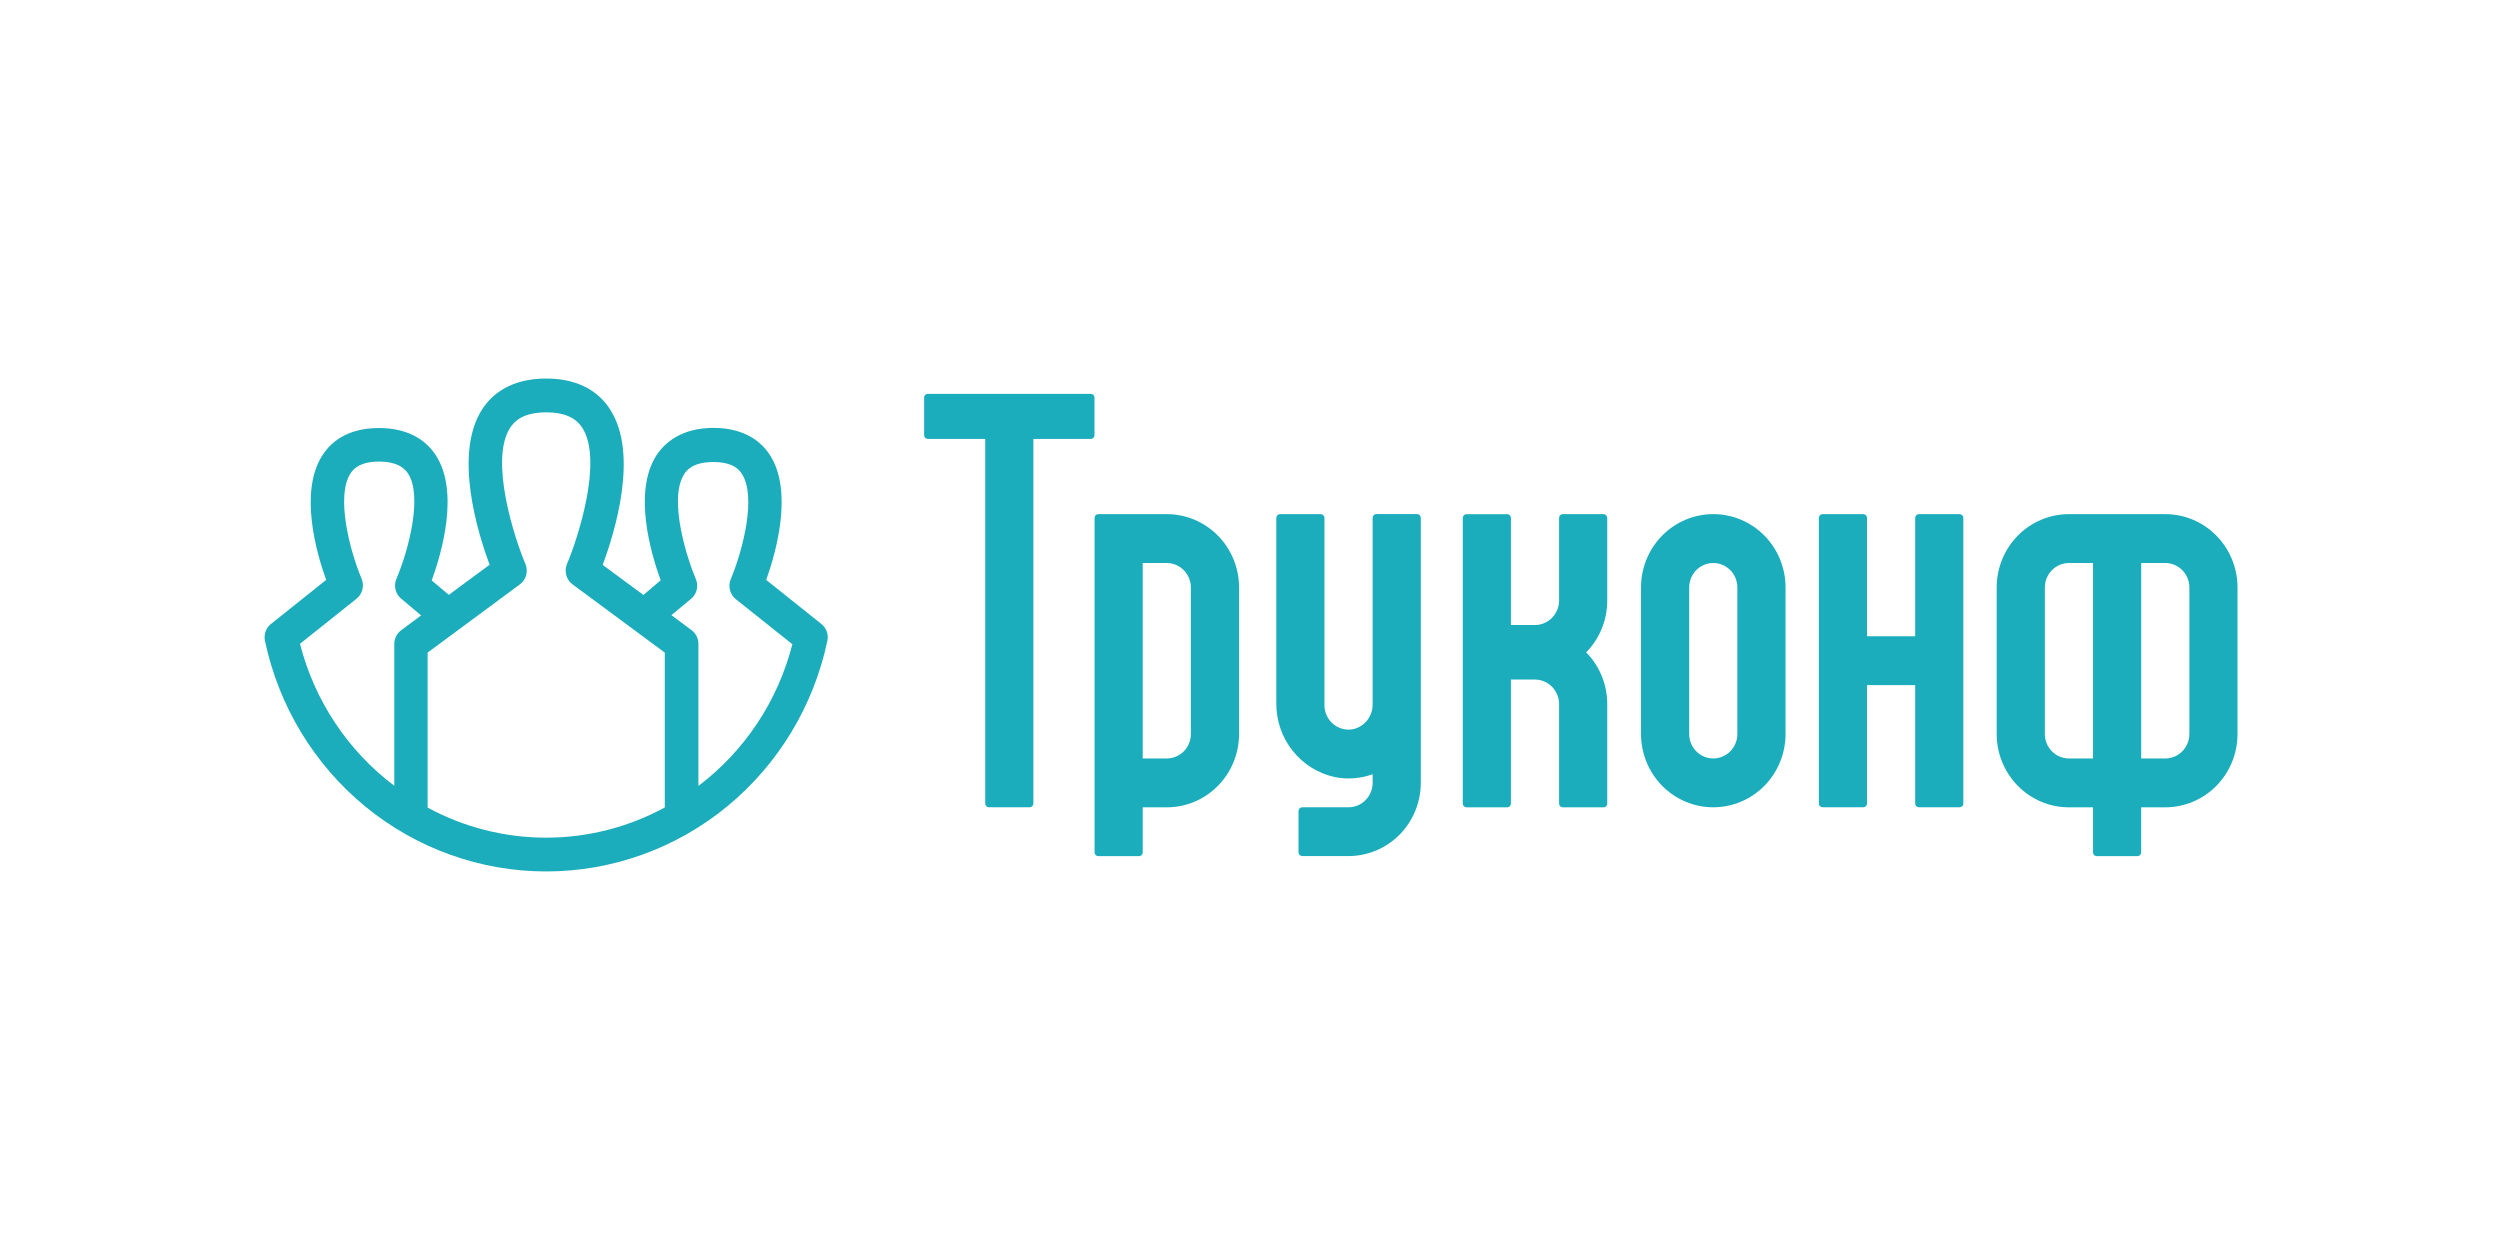 <?xml version="1.0" encoding="UTF-8"?> <svg xmlns="http://www.w3.org/2000/svg" width="850" height="425" viewBox="0 0 850 425" fill="none"><path d="M279.264 212.15L260.512 197.167C263.771 188.072 269.798 167.131 261.772 154.707C259.043 150.489 253.486 145.482 242.571 145.482C231.666 145.482 225.958 150.589 223.21 154.777C215.133 167.281 221.33 188.261 224.629 197.297L218.762 202.285L204.908 192.06C208.936 181.285 217.312 154.417 207.427 139.205C204.388 134.387 198.101 128.699 185.707 128.699C173.312 128.699 167.025 134.387 163.937 139.165C154.101 154.387 162.477 181.245 166.456 192.02L152.602 202.245L146.785 197.347C150.083 188.311 156.28 167.331 148.204 154.827C145.455 150.579 139.878 145.532 128.843 145.532C117.808 145.532 112.38 150.539 109.642 154.757C101.615 167.181 107.603 188.112 110.901 197.157L92.14 212.14C91.3 212.8 90.66 213.689 90.301 214.699C89.941 215.709 89.861 216.808 90.081 217.858C94.769 240.057 106.813 259.958 124.215 274.231C141.617 288.504 163.317 296.291 185.697 296.291C208.077 296.291 229.777 288.504 247.179 274.231C264.581 259.958 276.625 240.057 281.313 217.858C281.533 216.808 281.463 215.709 281.093 214.699C280.733 213.699 280.103 212.81 279.264 212.15ZM101.995 218.897L121.226 203.564C122.206 202.775 122.906 201.685 123.215 200.456C123.525 199.226 123.425 197.927 122.936 196.757C118.827 186.992 114.18 168.641 119.157 160.974C119.817 159.975 121.786 156.936 128.883 156.936C135.98 156.936 138.089 160.015 138.748 161.024C143.716 168.691 138.958 186.982 134.82 196.707C134.3 197.867 134.17 199.166 134.46 200.406C134.75 201.645 135.43 202.755 136.409 203.554L143.176 209.242L136.319 214.349C135.62 214.879 135.06 215.559 134.67 216.348C134.28 217.138 134.07 218.007 134.061 218.887V267.174C118.258 255.27 106.943 238.228 101.995 218.897ZM145.395 274.541V221.886L176.761 198.687C177.8 197.917 178.56 196.817 178.9 195.548C179.24 194.289 179.15 192.949 178.64 191.74C175.012 183.244 166.286 156.516 173.442 145.462C175.731 141.913 179.74 140.194 185.707 140.194C191.674 140.194 195.682 141.903 197.981 145.462C205.138 156.516 196.402 183.244 192.784 191.74C192.274 192.939 192.174 194.279 192.524 195.548C192.864 196.807 193.623 197.917 194.663 198.687L226.028 221.886V274.541C213.614 281.278 199.75 284.806 185.667 284.806C171.583 284.806 157.72 281.278 145.305 274.541H145.395ZM237.463 267.234V218.897C237.463 217.987 237.253 217.098 236.843 216.288C236.434 215.479 235.854 214.779 235.134 214.249L228.277 209.142L234.994 203.574C235.944 202.785 236.613 201.695 236.893 200.486C237.183 199.276 237.073 197.997 236.573 196.857C233.775 190.34 227.068 169.8 232.645 161.174C233.305 160.165 235.294 157.086 242.511 157.086C249.727 157.086 251.577 160.125 252.236 161.124C257.274 168.791 252.566 187.122 248.458 196.907C247.968 198.077 247.868 199.376 248.178 200.606C248.488 201.835 249.188 202.925 250.167 203.714L269.408 219.047C264.461 238.348 253.176 255.35 237.413 267.254H237.463V267.234Z" fill="#1CADBC"></path><path d="M370.882 133.907H315.457C315.127 133.907 314.807 134.037 314.568 134.277C314.328 134.517 314.198 134.847 314.198 135.176V147.96C314.198 148.3 314.328 148.62 314.568 148.86C314.807 149.1 315.127 149.23 315.457 149.23H334.978V273.201C334.978 273.541 335.108 273.861 335.348 274.101C335.588 274.341 335.908 274.471 336.238 274.471H350.091C350.421 274.471 350.751 274.341 350.981 274.101C351.211 273.861 351.351 273.531 351.351 273.201V149.24H370.872C371.202 149.24 371.521 149.11 371.761 148.87C372.001 148.63 372.131 148.3 372.131 147.97V135.186C372.131 134.847 372.001 134.527 371.761 134.287C371.531 134.037 371.212 133.907 370.882 133.907Z" fill="#1CADBC"></path><path d="M396.71 174.808H373.411C373.081 174.808 372.751 174.938 372.521 175.178C372.291 175.418 372.151 175.737 372.151 176.077V289.824C372.151 290.164 372.281 290.483 372.521 290.723C372.761 290.963 373.081 291.093 373.411 291.093H387.264C387.594 291.093 387.914 290.963 388.154 290.723C388.394 290.483 388.524 290.154 388.524 289.824V274.491H396.71C403.227 274.491 409.474 271.862 414.082 267.194C418.69 262.517 421.279 256.18 421.279 249.573V199.726C421.279 193.119 418.69 186.782 414.082 182.104C409.474 177.427 403.217 174.808 396.71 174.808ZM396.71 257.879H388.524V191.42H396.71C398.879 191.43 400.958 192.31 402.487 193.869C404.017 195.428 404.886 197.527 404.896 199.736V249.583C404.886 251.782 404.017 253.891 402.487 255.45C400.948 256.989 398.879 257.869 396.71 257.879Z" fill="#1CADBC"></path><path d="M736.194 174.808H703.439C696.922 174.808 690.675 177.437 686.067 182.104C681.459 186.782 678.871 193.119 678.871 199.726V249.573C678.871 256.18 681.459 262.517 686.067 267.194C690.675 271.872 696.922 274.491 703.439 274.491H711.626V289.824C711.626 290.164 711.756 290.483 711.995 290.723C712.235 290.963 712.555 291.093 712.885 291.093H726.739C727.069 291.093 727.388 290.963 727.628 290.723C727.868 290.483 727.998 290.154 727.998 289.824V274.491H736.184C742.701 274.491 748.948 271.862 753.556 267.194C758.164 262.527 760.753 256.18 760.753 249.573V199.726C760.753 193.119 758.164 186.782 753.556 182.104C748.958 177.427 742.711 174.808 736.194 174.808ZM711.626 257.879H703.439C701.27 257.879 699.191 256.999 697.652 255.44C696.113 253.881 695.253 251.772 695.253 249.573V199.726C695.263 197.527 696.123 195.418 697.662 193.859C699.201 192.3 701.27 191.43 703.439 191.42H711.626V257.879ZM744.381 249.573C744.381 251.772 743.511 253.891 741.982 255.44C740.442 256.999 738.363 257.869 736.194 257.879H728.008V191.42H736.194C738.363 191.43 740.442 192.3 741.982 193.859C743.521 195.418 744.381 197.527 744.391 199.726V249.573H744.381Z" fill="#1CADBC"></path><path d="M466.688 176.077V239.467C466.718 241.516 466.008 243.515 464.709 245.085C463.399 246.654 461.58 247.694 459.581 248.003C458.422 248.153 457.252 248.063 456.133 247.714C455.013 247.374 453.984 246.784 453.104 246.004C452.225 245.225 451.525 244.265 451.045 243.186C450.565 242.106 450.315 240.937 450.315 239.757V176.077C450.315 175.737 450.186 175.418 449.946 175.178C449.706 174.938 449.386 174.808 449.056 174.808H435.202C434.873 174.808 434.543 174.938 434.313 175.178C434.073 175.418 433.943 175.737 433.943 176.077V239.028C433.883 244.915 435.832 250.642 439.47 255.23C443.099 259.818 448.186 262.996 453.864 264.216C458.152 265.065 462.59 264.725 466.698 263.236V266.175C466.688 268.374 465.818 270.483 464.289 272.032C462.76 273.591 460.681 274.471 458.512 274.471H442.759C442.429 274.471 442.099 274.611 441.869 274.841C441.629 275.081 441.5 275.41 441.5 275.74V289.794C441.5 290.134 441.629 290.453 441.869 290.693C442.109 290.933 442.429 291.063 442.759 291.063H458.502C465.019 291.063 471.266 288.434 475.874 283.767C480.482 279.099 483.07 272.752 483.07 266.145V176.047C483.07 175.707 482.941 175.388 482.701 175.148C482.461 174.908 482.141 174.778 481.811 174.778H467.957C467.628 174.778 467.298 174.908 467.068 175.148C466.828 175.418 466.688 175.747 466.688 176.077Z" fill="#1CADBC"></path><path d="M545.202 174.808H531.348C531.018 174.808 530.688 174.938 530.459 175.178C530.219 175.418 530.089 175.737 530.089 176.077V204.194C530.079 206.393 529.209 208.502 527.68 210.061C526.151 211.621 524.072 212.5 521.903 212.51H513.716V176.087C513.716 175.747 513.586 175.428 513.346 175.188C513.106 174.948 512.787 174.818 512.457 174.818H498.603C498.273 174.818 497.953 174.948 497.714 175.188C497.474 175.428 497.344 175.747 497.344 176.087V273.222C497.344 273.561 497.474 273.881 497.714 274.121C497.953 274.361 498.273 274.491 498.603 274.491H512.457C512.787 274.491 513.116 274.361 513.346 274.121C513.576 273.881 513.716 273.551 513.716 273.222V231.051H521.903C524.072 231.061 526.151 231.941 527.68 233.5C529.209 235.06 530.079 237.159 530.089 239.367V273.232C530.089 273.571 530.219 273.891 530.459 274.131C530.698 274.371 531.018 274.501 531.348 274.501H545.202C545.532 274.501 545.861 274.371 546.091 274.131C546.321 273.891 546.461 273.561 546.461 273.232V239.367C546.461 236.109 545.832 232.871 544.602 229.862C543.373 226.843 541.573 224.105 539.305 221.796C541.573 219.487 543.383 216.748 544.602 213.73C545.832 210.711 546.461 207.482 546.461 204.224V176.107C546.461 175.767 546.331 175.448 546.091 175.208C545.851 174.968 545.542 174.808 545.202 174.808Z" fill="#1CADBC"></path><path d="M582.515 174.798C575.998 174.798 569.751 177.427 565.143 182.094C560.535 186.772 557.946 193.109 557.946 199.716V249.563C557.946 256.17 560.535 262.507 565.143 267.184C569.751 271.862 575.998 274.481 582.515 274.481C589.032 274.481 595.279 271.852 599.887 267.184C604.495 262.507 607.083 256.17 607.083 249.563V199.716C607.083 193.109 604.495 186.772 599.887 182.094C595.279 177.427 589.032 174.798 582.515 174.798ZM582.515 257.879C580.346 257.879 578.267 256.999 576.727 255.44C575.188 253.881 574.328 251.772 574.328 249.573V199.726C574.328 197.527 575.188 195.408 576.727 193.849C578.267 192.29 580.346 191.42 582.515 191.42C584.684 191.42 586.773 192.3 588.302 193.849C589.831 195.398 590.701 197.517 590.701 199.726V249.573C590.701 251.772 589.831 253.891 588.302 255.44C586.763 256.989 584.684 257.869 582.515 257.879Z" fill="#1CADBC"></path><path d="M651.163 176.077V216.338H634.791V176.077C634.791 175.737 634.661 175.418 634.421 175.178C634.181 174.938 633.861 174.808 633.531 174.808H619.678C619.348 174.808 619.018 174.938 618.788 175.178C618.548 175.418 618.418 175.737 618.418 176.077V273.212C618.418 273.551 618.548 273.871 618.788 274.111C619.028 274.351 619.348 274.481 619.678 274.481H633.531C633.861 274.481 634.191 274.341 634.421 274.111C634.651 273.881 634.791 273.541 634.791 273.212V232.95H651.163V273.212C651.163 273.551 651.293 273.871 651.533 274.111C651.773 274.351 652.093 274.481 652.423 274.481H666.276C666.606 274.481 666.926 274.341 667.166 274.111C667.406 273.871 667.536 273.541 667.536 273.212V176.077C667.536 175.737 667.406 175.418 667.166 175.178C666.926 174.938 666.606 174.808 666.276 174.808H652.423C652.093 174.808 651.763 174.938 651.533 175.178C651.293 175.418 651.163 175.737 651.163 176.077Z" fill="#1CADBC"></path></svg> 